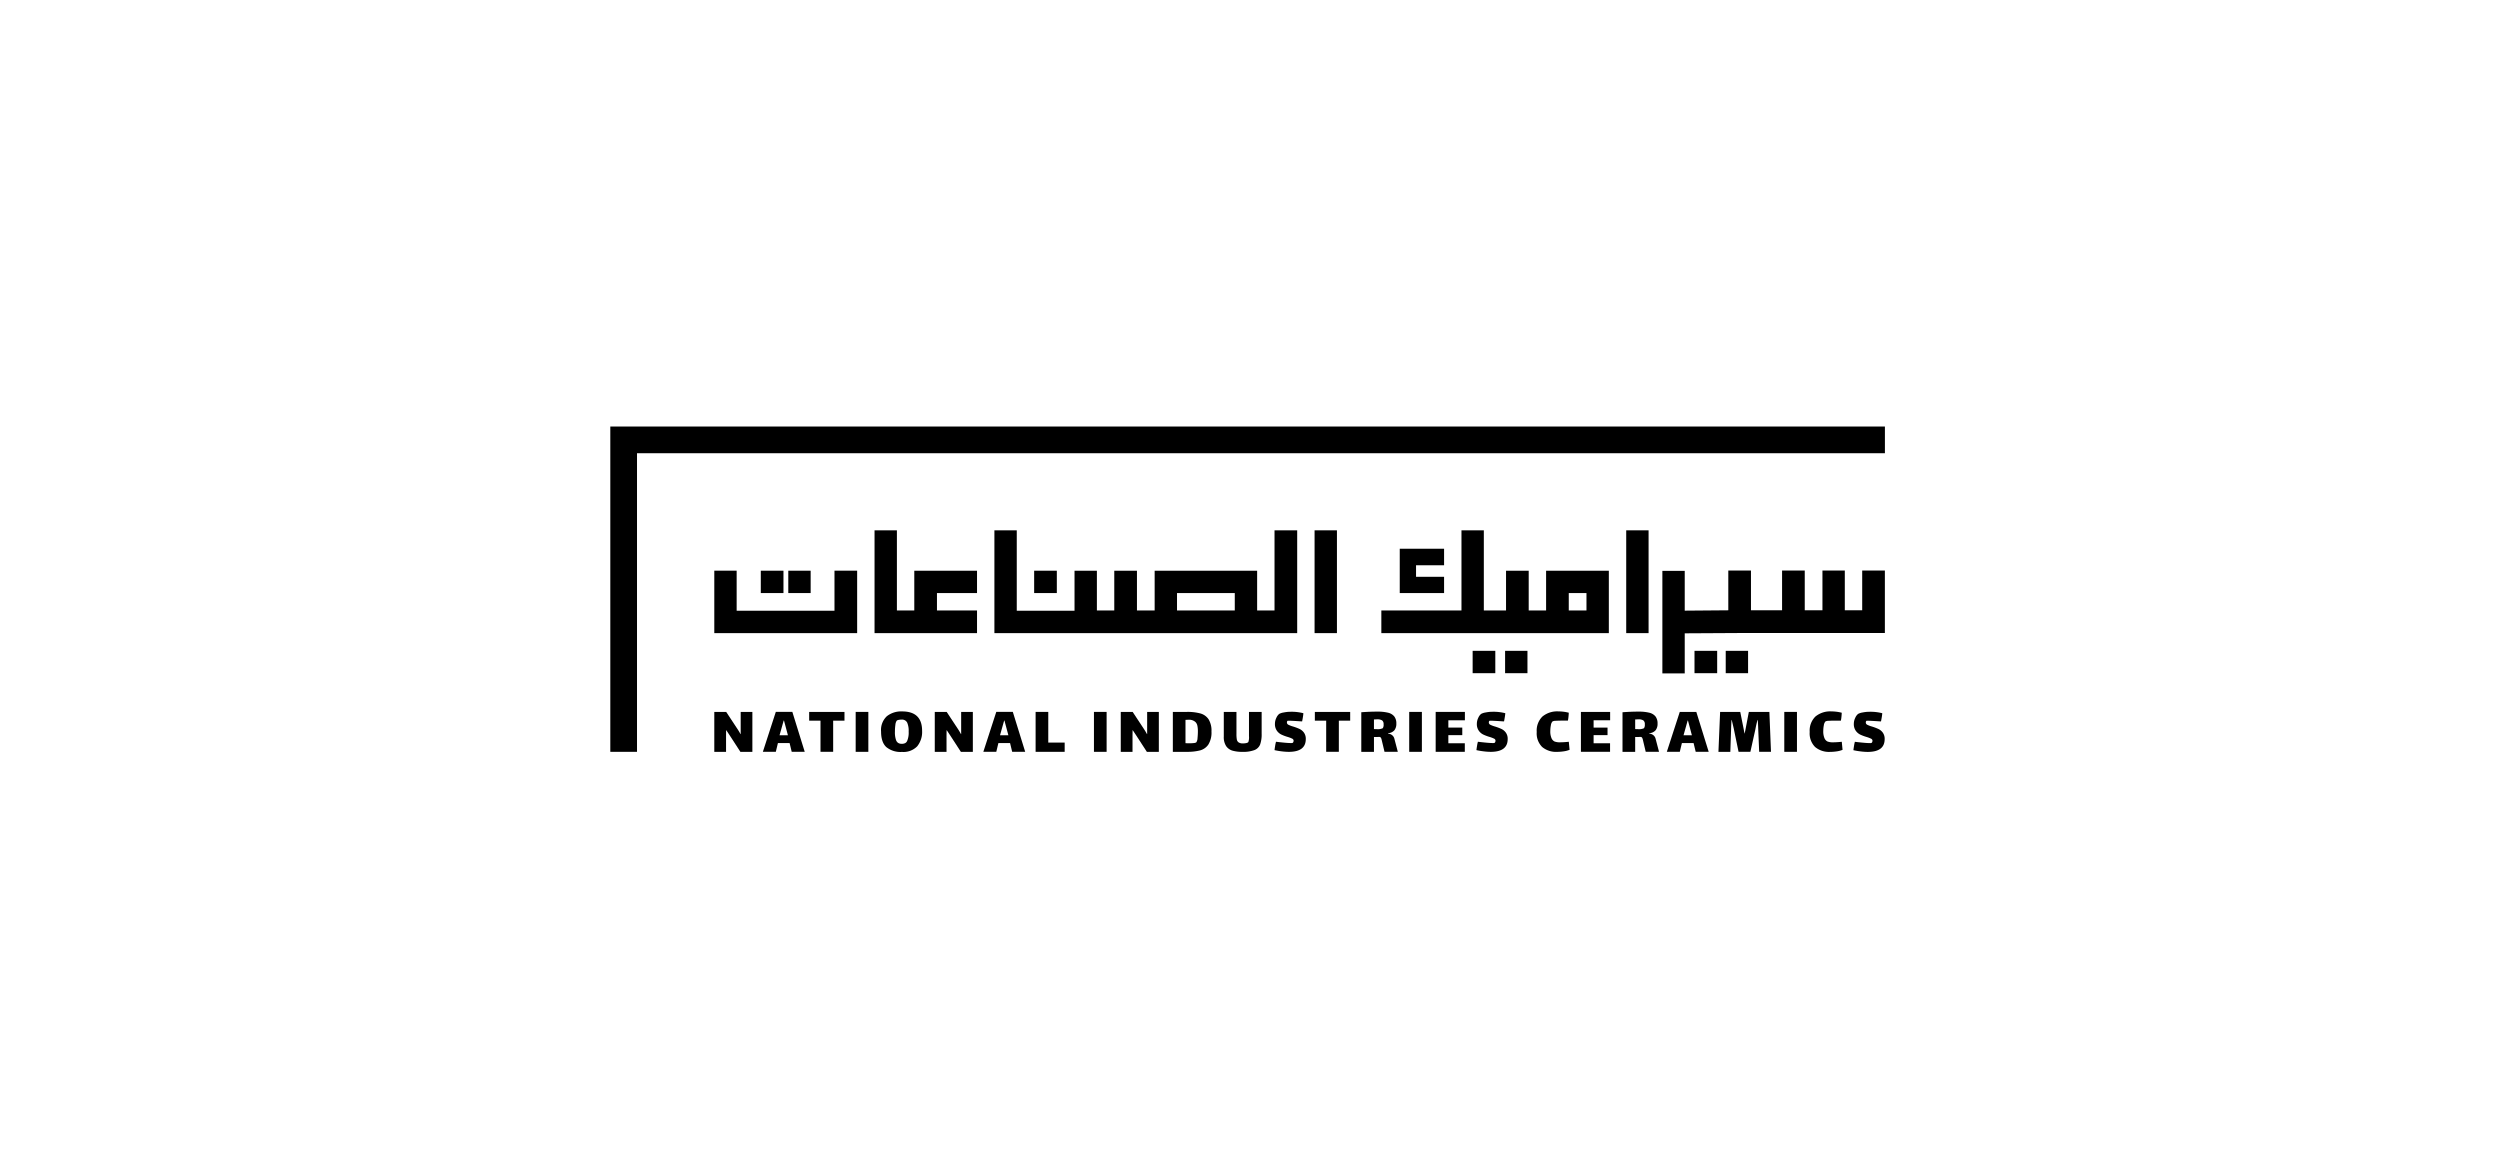 <svg xmlns="http://www.w3.org/2000/svg" xmlns:xlink="http://www.w3.org/1999/xlink" width="744.383" height="350" viewBox="0 0 744.383 350"><defs><clipPath id="a"><rect width="744.383" height="350" transform="translate(3430 10301)" fill="#d1d3d4"/></clipPath></defs><g transform="translate(-3430 -10301)" clip-path="url(#a)"><g transform="translate(3611.723 10428)"><rect width="6.658" height="6.657" transform="translate(266.425 66.787)"/><rect width="6.75" height="6.657" transform="translate(256.76 66.786)"/><rect width="6.75" height="6.657" transform="translate(322.821 66.787)"/><rect width="6.658" height="6.657" transform="translate(332.117 66.787)"/><g transform="translate(30.961 30.907)"><path d="M840.842-343.691h-5.179v-11.835h-6.658v11.835h-5.27v-11.835h-6.751v11.835h-9.262v-11.835h-6.75v11.835L788-343.585v-11.836h-6.658v30.516H788v-11.929l18.008-.1h41.584v-18.586h-6.75Z" transform="translate(-499.05 367.501)"/><path d="M619.787-355.5v18.586h42.536V-355.5h-6.75v11.928H626.444V-355.5Z" transform="translate(-619.787 367.521)"/><rect width="6.75" height="6.657" transform="translate(13.846 12.022)"/><rect width="6.658" height="6.657" transform="translate(22.033 12.022)"/><path d="M658.929-338.522h-5.178V-362.38h-6.657v30.608h30.515v-6.75H665.679V-343.7h11.929v-6.657H658.929Z" transform="translate(-599.38 362.38)"/><rect width="6.75" height="6.657" transform="translate(95.239 12.022)"/><path d="M750.925-338.523h-5.177v-11.835H715.232v11.835h-5.27v-11.835H703.21v11.835h-5.177v-11.835h-6.657v11.929h-17.2v-23.951h-6.657v30.606h90.156v-30.606h-6.75Zm-11.835,0h-17.2V-343.7h17.2Z" transform="translate(-584.115 362.38)"/><rect width="6.658" height="30.608" transform="translate(178.735)"/><path d="M776.591-331.773h24.6v-18.585H782.51v11.835h-5.179v-11.835h-6.75v11.835h-6.612v-23.856h-6.656v23.856H733.455v6.75h43.136ZM789.26-343.7h5.272v5.177H789.26Z" transform="translate(-534.839 362.38)"/><rect width="6.658" height="30.608" transform="translate(271.528)"/><path d="M749.789-354.328v-4.914h-13.2v13.2h13.2v-4.848h-8.347v-3.435Z" transform="translate(-532.494 364.724)"/></g><g transform="translate(30.961 84.824)"><path d="M623.287-324.348v4.8h-3.5v-11.889h3.542l3.163,4.8a19.37,19.37,0,0,1,1.09,1.794h.063v-6.591h3.479v11.889h-3.563l-3.248-5.006-.942-1.417h-.065Z" transform="translate(-619.787 331.586)"/><path d="M636.024-322.157h-3.477l-.629,2.607h-3.856l3.856-11.889h4.924l3.687,11.889h-3.875Zm-1.76-6.717-1.237,4.4h2.5l-1.174-4.4Z" transform="translate(-613.603 331.586)"/><path d="M643.1-319.55h-3.771v-9.282h-3.374v-2.607H646.47v2.607H643.1Z" transform="translate(-607.707 331.586)"/><rect width="3.771" height="11.889" transform="translate(42.096 0.147)"/><path d="M649.767-320.9q-1.559-1.441-1.56-4.63a5.6,5.6,0,0,1,1.718-4.559,6.866,6.866,0,0,1,4.547-1.431q5.952,0,5.951,5.784a6.783,6.783,0,0,1-1.456,4.6,5.669,5.669,0,0,1-4.515,1.676,6.7,6.7,0,0,1-4.685-1.44m5.585-1.165a1.372,1.372,0,0,0,.629-.685,6.267,6.267,0,0,0,.44-2.74,6.152,6.152,0,0,0-.44-2.7,1.72,1.72,0,0,0-1.613-.9,4.773,4.773,0,0,0-.912.091,1.036,1.036,0,0,0-.6.255,2.585,2.585,0,0,0-.388,1.218,14.082,14.082,0,0,0-.136,2.034,6.938,6.938,0,0,0,.335,2.514,1.646,1.646,0,0,0,.65.849,1.992,1.992,0,0,0,1.048.253,2.239,2.239,0,0,0,.984-.192" transform="translate(-598.548 331.524)"/><path d="M660.856-324.348v4.8h-3.5v-11.889H660.9l3.164,4.8a19.733,19.733,0,0,1,1.09,1.794h.061v-6.591h3.479v11.889h-3.561l-3.25-5.006-.942-1.417h-.063Z" transform="translate(-591.71 331.586)"/><path d="M673.592-322.157h-3.477l-.629,2.607h-3.855l3.855-11.889h4.924L678.1-319.55h-3.877Zm-1.76-6.717-1.235,4.4h2.494l-1.174-4.4Z" transform="translate(-585.526 331.586)"/><path d="M674.54-331.439h3.771v9.135h4.882v2.753H674.54Z" transform="translate(-578.868 331.586)"/><rect width="3.771" height="11.889" transform="translate(113.043 0.147)"/><path d="M692.55-324.348v4.8h-3.5v-11.889h3.542l3.164,4.8a19.682,19.682,0,0,1,1.089,1.794h.063v-6.591h3.479v11.889h-3.563l-3.248-5.006-.942-1.417h-.063Z" transform="translate(-568.024 331.586)"/><path d="M706.128-330.979a4.324,4.324,0,0,1,2.431,1.73,6.443,6.443,0,0,1,.87,3.65,6.749,6.749,0,0,1-.923,3.869,4.333,4.333,0,0,1-2.472,1.753,15.059,15.059,0,0,1-3.919.428h-4.19v-11.889h4.19a14.564,14.564,0,0,1,4.014.46m-.849,7.3q.1-1.043.1-1.919a7.852,7.852,0,0,0-.157-1.761,2.143,2.143,0,0,0-.556-1.054,2.818,2.818,0,0,0-2.158-.688c-.182,0-.453.014-.818.042v6.925a10.647,10.647,0,0,0,1.111.04,11.428,11.428,0,0,0,1.373-.072,1.434,1.434,0,0,0,.743-.22,2.414,2.414,0,0,0,.356-1.293" transform="translate(-561.392 331.586)"/><path d="M717.88-331.439v6.532a8.9,8.9,0,0,1-.451,3.164,2.985,2.985,0,0,1-1.688,1.669,9.485,9.485,0,0,1-3.6.533,10.381,10.381,0,0,1-2.934-.358,3.468,3.468,0,0,1-1.9-1.361,4.881,4.881,0,0,1-.7-2.827v-7.351h3.772v6.573a8.837,8.837,0,0,0,.114,1.648,1.332,1.332,0,0,0,.535.86,2.23,2.23,0,0,0,1.279.3,4.416,4.416,0,0,0,.984-.1,1.1,1.1,0,0,0,.629-.306,4.4,4.4,0,0,0,.189-1.782v-7.187Z" transform="translate(-554.904 331.586)"/><path d="M719.39-327.593a7.87,7.87,0,0,0,1.415.533,16.437,16.437,0,0,1,1.9.716,3.487,3.487,0,0,1,1.3,1.085,3.131,3.131,0,0,1,.554,1.926q0,3.808-5.071,3.809a18.007,18.007,0,0,1-2.043-.143,21.021,21.021,0,0,1-2.189-.369c.028-.287.086-.708.178-1.26a10.2,10.2,0,0,1,.262-1.239q.731.1,2.21.246t2.231.142a1.221,1.221,0,0,0,.524-.061.554.554,0,0,0,.2-.276,1.017,1.017,0,0,0,.073-.337.679.679,0,0,0-.4-.626,9.01,9.01,0,0,0-1.363-.521,12.866,12.866,0,0,1-1.906-.718,3.551,3.551,0,0,1-1.319-1.146,3.405,3.405,0,0,1-.568-2.048,4.05,4.05,0,0,1,.419-1.772,3,3,0,0,1,.862-1.178,4.336,4.336,0,0,1,1.382-.43,10.307,10.307,0,0,1,1.969-.2,14.141,14.141,0,0,1,3.834.43,11.209,11.209,0,0,1-.136,1.127q-.115.715-.239,1.31l-.482-.021q-2.723-.183-3.479-.183a1.672,1.672,0,0,0-.356.019.362.362,0,0,0-.147.185.808.808,0,0,0-.063.327.75.75,0,0,0,.451.676" transform="translate(-548.443 331.568)"/><path d="M729.268-319.55H725.5v-9.282h-3.374v-2.607h10.519v2.607h-3.374Z" transform="translate(-543.308 331.586)"/><path d="M740.912-319.514h-3.959l-.713-3c-.028-.112-.073-.3-.136-.573a2.019,2.019,0,0,0-.22-.606.6.6,0,0,0-.356-.26q-.584.021-1.718.021v4.422h-3.772V-331.3q2.537-.186,4.735-.187a13.2,13.2,0,0,1,3.229.323,3.364,3.364,0,0,1,1.852,1.106,3.348,3.348,0,0,1,.62,2.137,3.062,3.062,0,0,1-.589,1.992,2.7,2.7,0,0,1-1.884.867v.124a2.168,2.168,0,0,1,1.225.47,1.96,1.96,0,0,1,.659,1.033Zm-6.369-6.759a3.563,3.563,0,0,0,1.885-.271,1.781,1.781,0,0,0,.252-1.167,1.327,1.327,0,0,0-.451-1.167,2.651,2.651,0,0,0-1.476-.315c-.156,0-.468.014-.944.042v2.859c.126.012.369.019.734.019" transform="translate(-537.393 331.55)"/><rect width="3.772" height="11.889" transform="translate(206.913 0.147)"/><path d="M742.712-331.439h8.7v2.5h-4.924v2.169h4.148v2.253h-4.148v2.418h4.9v2.545h-8.675Z" transform="translate(-527.92 331.586)"/><path d="M753.794-327.593a7.894,7.894,0,0,0,1.414.533,16.039,16.039,0,0,1,1.9.716,3.452,3.452,0,0,1,1.3,1.085,3.111,3.111,0,0,1,.556,1.924q0,3.811-5.071,3.809a17.983,17.983,0,0,1-2.043-.143,21.024,21.024,0,0,1-2.189-.369c.026-.287.086-.708.178-1.26a10.252,10.252,0,0,1,.26-1.237q.734.1,2.21.245t2.233.143a1.257,1.257,0,0,0,.524-.061.539.539,0,0,0,.2-.278.98.98,0,0,0,.075-.337.679.679,0,0,0-.4-.624,8.675,8.675,0,0,0-1.361-.523,12.612,12.612,0,0,1-1.906-.718,3.555,3.555,0,0,1-1.321-1.146,3.4,3.4,0,0,1-.566-2.046,4.042,4.042,0,0,1,.419-1.772,3.017,3.017,0,0,1,.862-1.178,4.275,4.275,0,0,1,1.38-.43,10.32,10.32,0,0,1,1.969-.2,14.146,14.146,0,0,1,3.835.43,11.114,11.114,0,0,1-.136,1.125q-.115.718-.239,1.312l-.482-.021q-2.726-.183-3.479-.183a1.537,1.537,0,0,0-.357.019.353.353,0,0,0-.147.185.8.8,0,0,0-.063.327.75.75,0,0,0,.451.676" transform="translate(-522.731 331.568)"/><path d="M769.717-320.094a7.049,7.049,0,0,1-1.8.47,13.769,13.769,0,0,1-1.906.145,6.425,6.425,0,0,1-4.463-1.456,5.712,5.712,0,0,1-1.615-4.464,5.865,5.865,0,0,1,1.7-4.6,6.9,6.9,0,0,1,4.777-1.527,12.939,12.939,0,0,1,3.059.39c0,.273-.03.68-.084,1.22a9.277,9.277,0,0,1-.17,1.136h-1.319q-1.444,0-2.273.051a2.174,2.174,0,0,0-1,.2,2.161,2.161,0,0,0-.48,1.157,8.677,8.677,0,0,0-.168,1.669,5.11,5.11,0,0,0,.356,2.141,1.93,1.93,0,0,0,.9.994,4.409,4.409,0,0,0,1.737.245,24.754,24.754,0,0,0,2.514-.164Z" transform="translate(-515.052 331.523)"/><path d="M767.463-331.439h8.7v2.5h-4.923v2.169h4.148v2.253h-4.148v2.418h4.9v2.545h-8.675Z" transform="translate(-509.424 331.586)"/><path d="M785.424-319.514h-3.959l-.713-3c-.028-.112-.073-.3-.136-.573a1.98,1.98,0,0,0-.22-.606.6.6,0,0,0-.355-.26q-.587.021-1.719.021v4.422H774.55V-331.3q2.535-.186,4.735-.187a13.181,13.181,0,0,1,3.227.323,3.368,3.368,0,0,1,1.854,1.106,3.358,3.358,0,0,1,.619,2.137,3.052,3.052,0,0,1-.589,1.992,2.7,2.7,0,0,1-1.884.867v.124a2.168,2.168,0,0,1,1.225.47,1.95,1.95,0,0,1,.659,1.033Zm-6.369-6.759a3.558,3.558,0,0,0,1.885-.271,1.781,1.781,0,0,0,.252-1.167,1.331,1.331,0,0,0-.449-1.167,2.658,2.658,0,0,0-1.478-.315q-.231,0-.943.042v2.859c.126.012.37.019.734.019" transform="translate(-504.127 331.55)"/><path d="M790.067-322.157h-3.479l-.627,2.607H782.1l3.856-11.889h4.924l3.687,11.889H790.7Zm-1.76-6.717-1.235,4.4h2.492l-1.172-4.4Z" transform="translate(-498.482 331.586)"/><path d="M806.547-319.55h-3.521l-.271-6.549q-.063-1.94-.149-2.941h-.063c-.166.528-.363,1.349-.585,2.46l-.1.521-1.447,6.509h-3.519l-1.214-5.862-.21-1.043q-.443-1.937-.608-2.584h-.063q-.087,1.043-.147,3.4a3.3,3.3,0,0,0-.021.46l-.189,5.632h-3.542l.5-11.889h5.993l1.026,5.13.252,1.377q.168-.647.314-1.438l.965-5.069h6.117Z" transform="translate(-491.913 331.586)"/><rect width="3.772" height="11.889" transform="translate(318.594 0.147)"/><path d="M816.232-320.085a7.031,7.031,0,0,1-1.8.472,13.762,13.762,0,0,1-1.906.143,6.42,6.42,0,0,1-4.463-1.454,5.725,5.725,0,0,1-1.615-4.47,5.878,5.878,0,0,1,1.7-4.6,6.9,6.9,0,0,1,4.779-1.529,12.832,12.832,0,0,1,3.058.391c0,.273-.026.678-.084,1.218a9.181,9.181,0,0,1-.166,1.139H814.41q-1.447,0-2.273.051a2.158,2.158,0,0,0-1,.194,2.174,2.174,0,0,0-.482,1.159,8.835,8.835,0,0,0-.166,1.67,5.154,5.154,0,0,0,.355,2.142,1.936,1.936,0,0,0,.9.994,4.421,4.421,0,0,0,1.74.246,24.805,24.805,0,0,0,2.515-.164Z" transform="translate(-480.289 331.523)"/><path d="M818.032-327.587a7.764,7.764,0,0,0,1.414.533,16.3,16.3,0,0,1,1.9.718,3.474,3.474,0,0,1,1.3,1.087,3.126,3.126,0,0,1,.556,1.927q0,3.816-5.071,3.816a17.634,17.634,0,0,1-2.043-.145,20.624,20.624,0,0,1-2.189-.369c.028-.287.086-.708.178-1.26a10.379,10.379,0,0,1,.26-1.242c.491.07,1.227.15,2.212.246s1.728.143,2.231.143a1.213,1.213,0,0,0,.524-.061.54.54,0,0,0,.2-.278.98.98,0,0,0,.075-.337.681.681,0,0,0-.4-.626,8.784,8.784,0,0,0-1.363-.522,13.079,13.079,0,0,1-1.906-.718,3.6,3.6,0,0,1-1.319-1.148,3.415,3.415,0,0,1-.566-2.051,4.05,4.05,0,0,1,.419-1.774,2.982,2.982,0,0,1,.86-1.179,4.327,4.327,0,0,1,1.382-.432,10.291,10.291,0,0,1,1.969-.2,14.162,14.162,0,0,1,3.835.43c-.016.274-.059.65-.136,1.129s-.157.916-.241,1.312l-.482-.021q-2.726-.184-3.479-.184a1.652,1.652,0,0,0-.356.019.361.361,0,0,0-.147.185.815.815,0,0,0-.061.329.748.748,0,0,0,.449.676" transform="translate(-474.724 331.568)"/></g><path d="M602.068-380.068v96.859h7.95v-88.909H981.582v-7.95Z" transform="translate(-602.068 380.068)"/></g></g></svg>